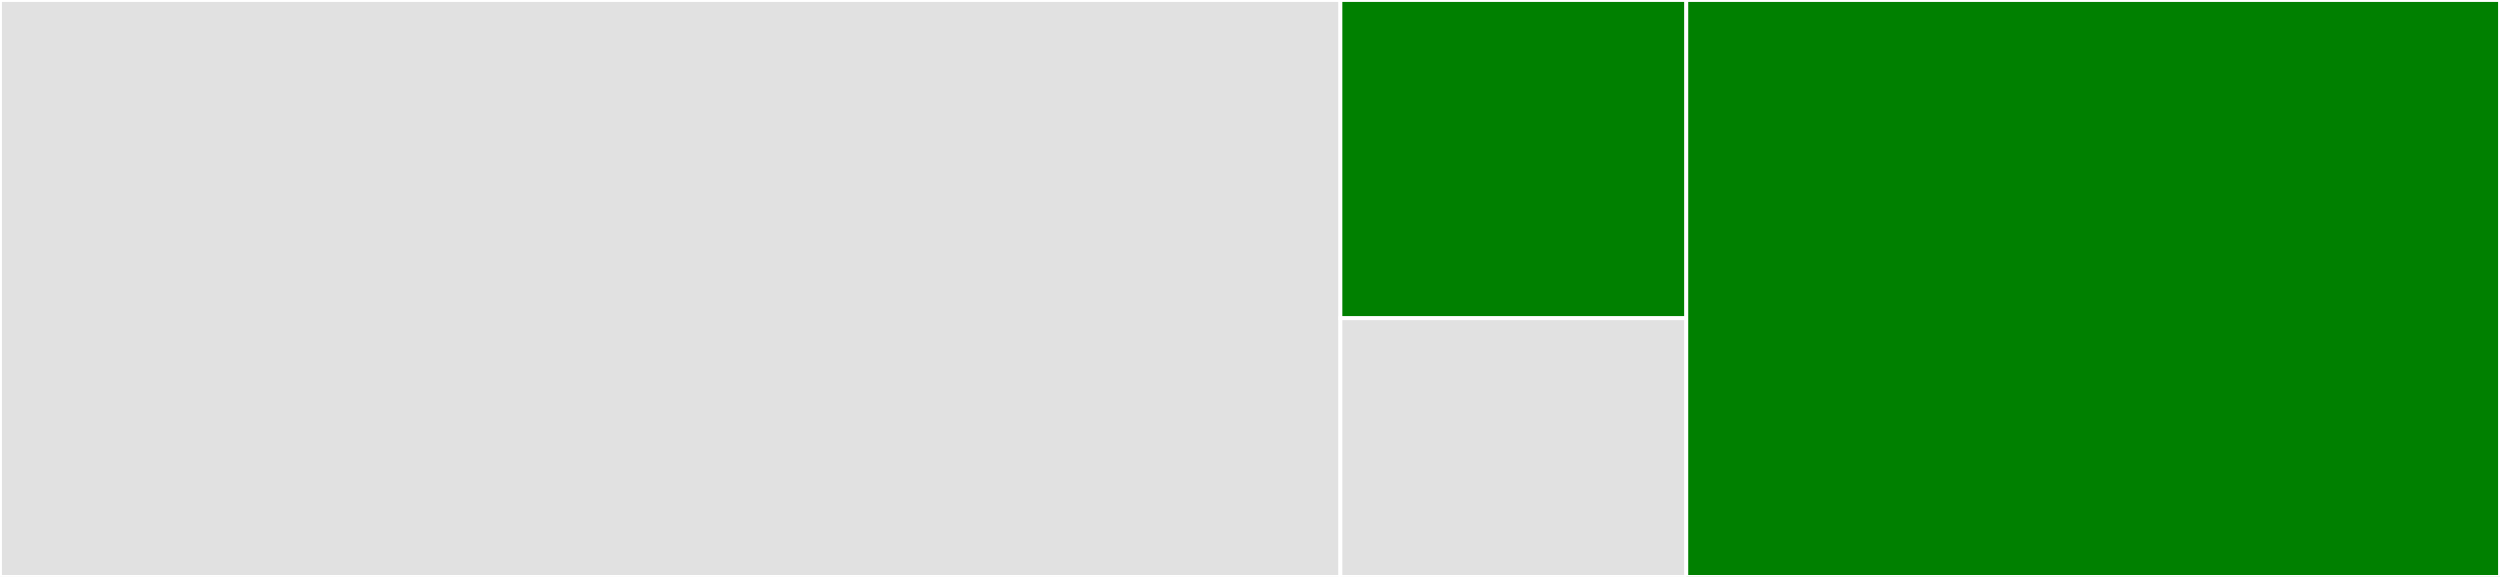 <svg baseProfile="full" width="650" height="150" viewBox="0 0 650 150" version="1.1"
xmlns="http://www.w3.org/2000/svg" xmlns:ev="http://www.w3.org/2001/xml-events"
xmlns:xlink="http://www.w3.org/1999/xlink">

<rect x="0" y="0" width="650" height="150" fill="#333333" stroke="none"/>

<style>rect.s{mask:url(#mask);}</style>
<defs>
  <pattern id="white" width="4" height="4" patternUnits="userSpaceOnUse" patternTransform="rotate(45)">
    <rect width="2" height="2" transform="translate(0,0)" fill="white"></rect>
  </pattern>
  <mask id="mask">
    <rect x="0" y="0" width="100%" height="100%" fill="url(#white)"></rect>
  </mask>
</defs>

<rect x="0" y="0" width="348.507" height="150.0" fill="#e1e1e1" stroke="white" stroke-width="1" class=" tooltipped" data-content="param/parameterized.py"><title>param/parameterized.py</title></rect>
<rect x="348.507" y="0" width="89.93" height="82.734" fill="green" stroke="white" stroke-width="1" class=" tooltipped" data-content="param/serializer.py"><title>param/serializer.py</title></rect>
<rect x="348.507" y="82.734" width="89.93" height="67.266" fill="#e1e1e1" stroke="white" stroke-width="1" class=" tooltipped" data-content="param/ipython.py"><title>param/ipython.py</title></rect>
<rect x="438.437" y="0" width="211.563" height="150.0" fill="green" stroke="white" stroke-width="1" class=" tooltipped" data-content="numbergen/__init__.py"><title>numbergen/__init__.py</title></rect>
</svg>